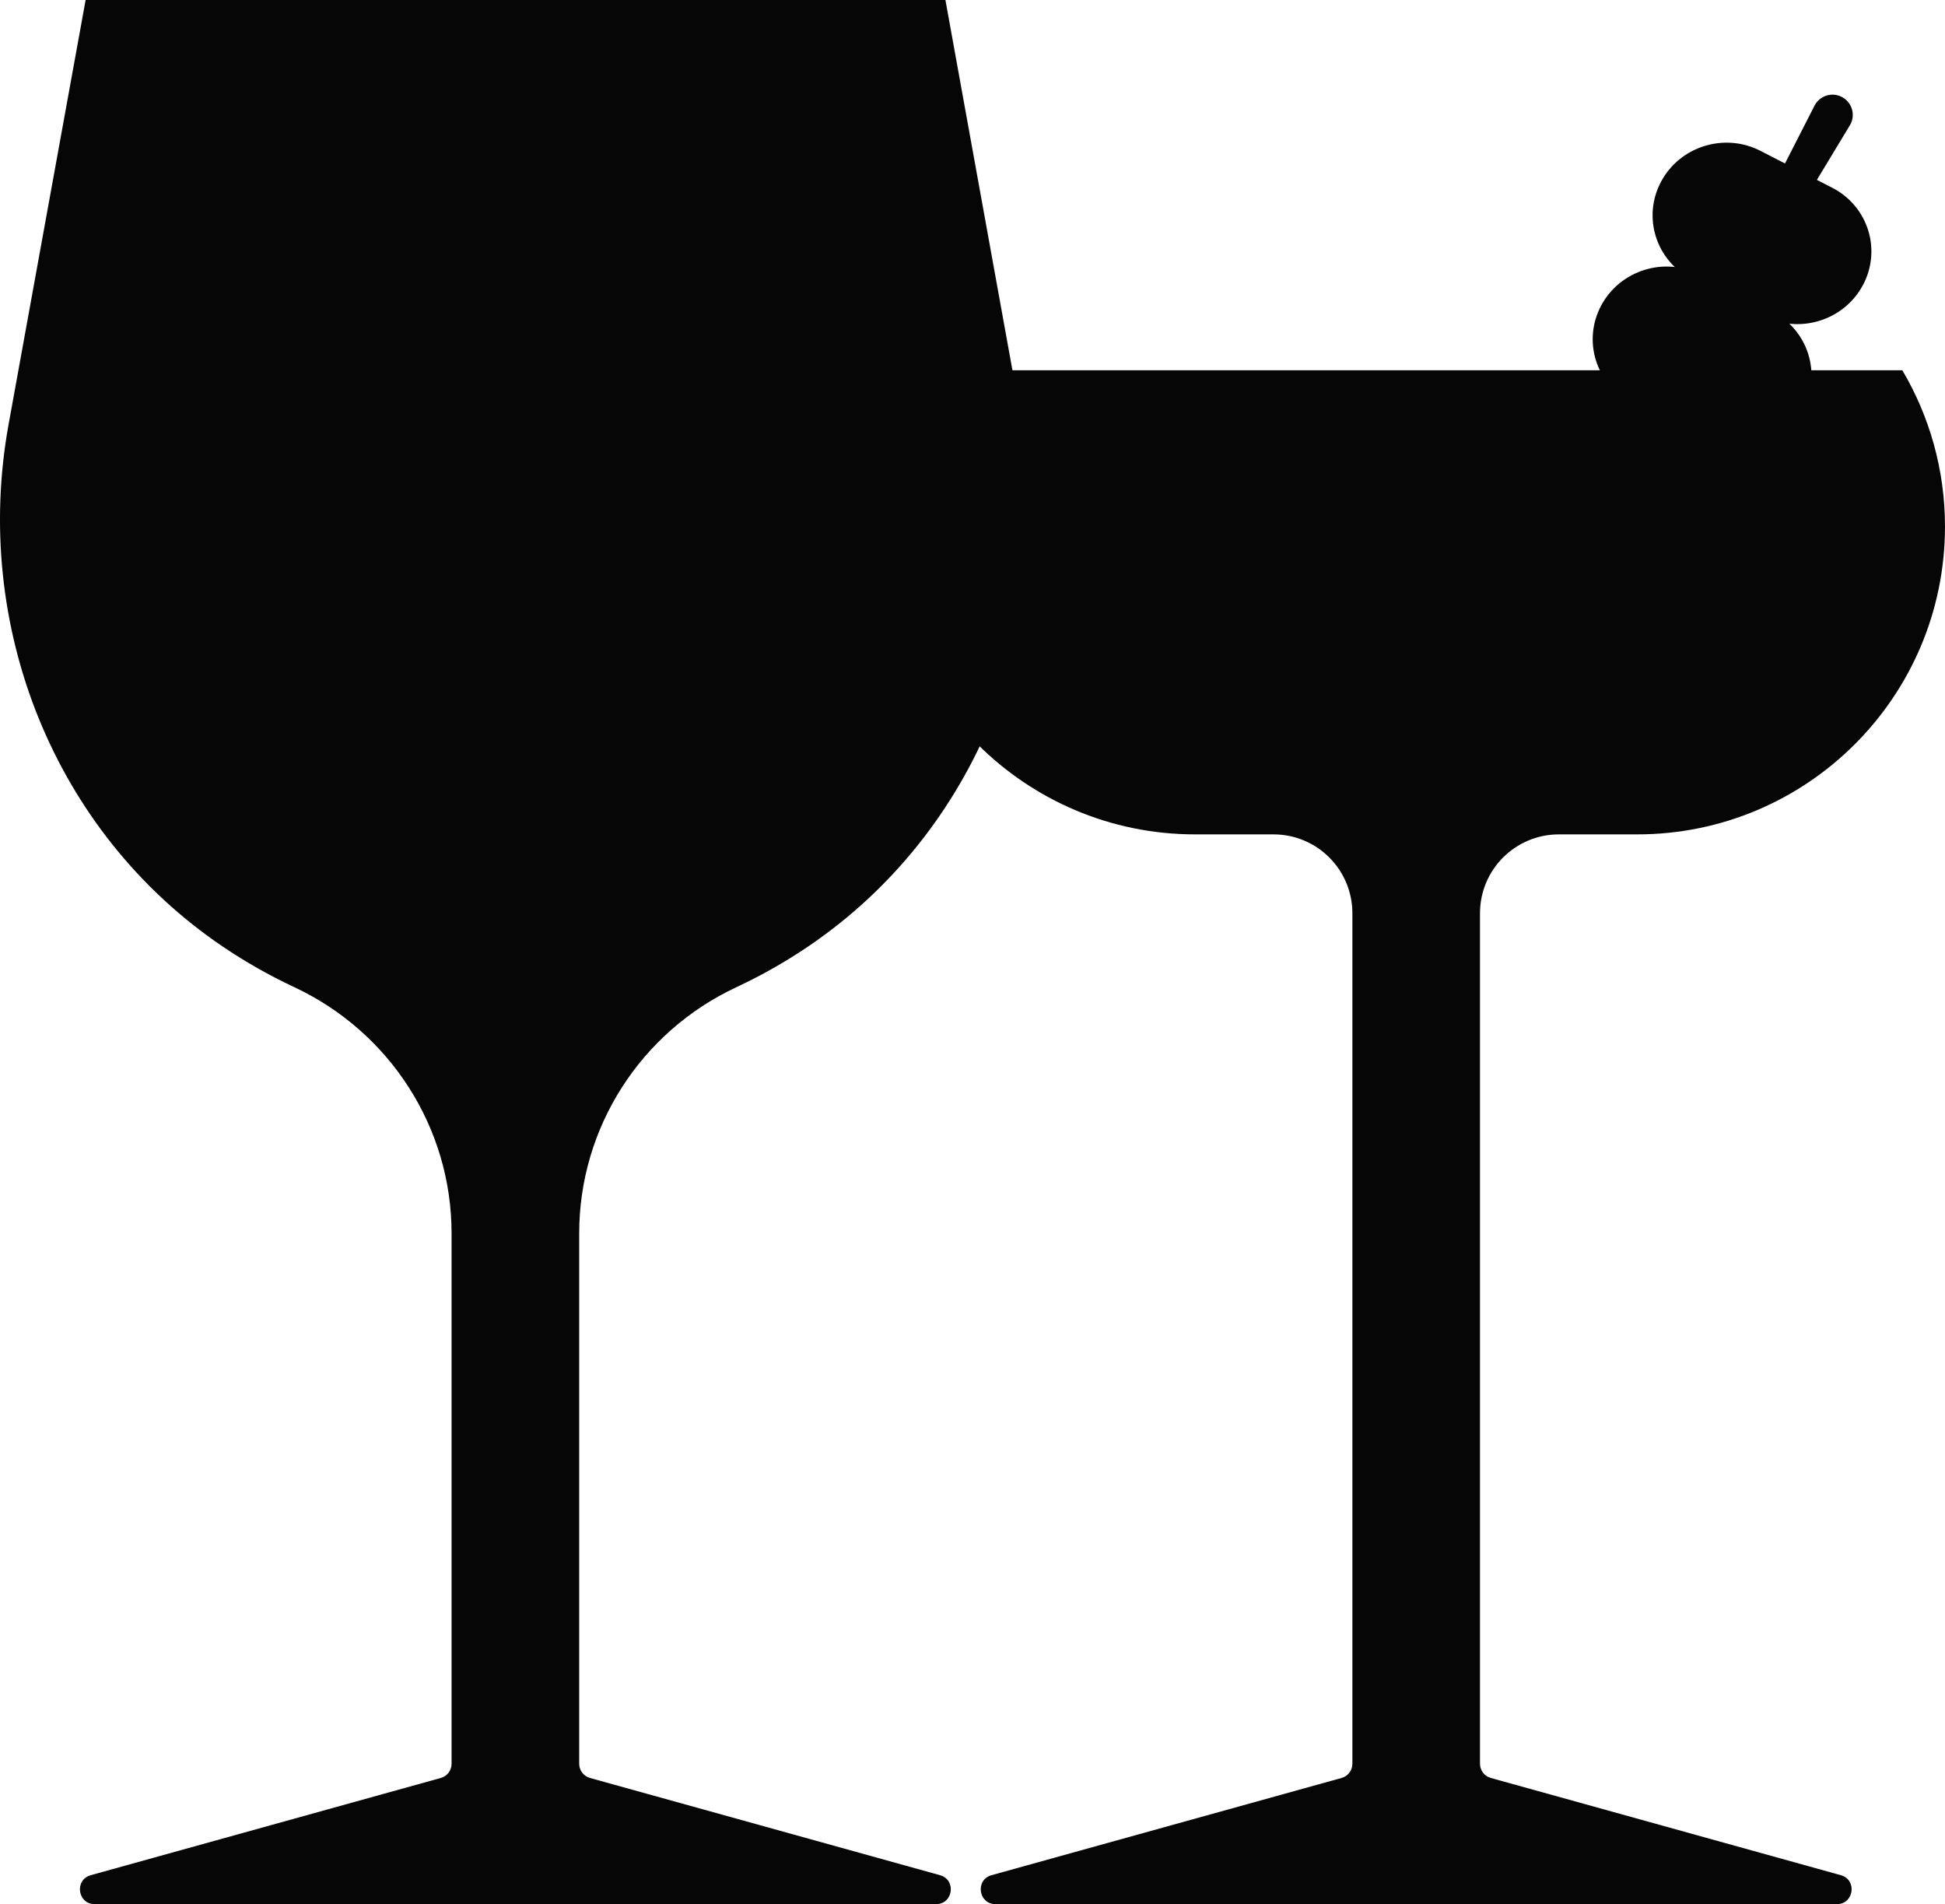 <svg viewBox="0 0 209.927 205.491" xmlns="http://www.w3.org/2000/svg" id="b"><defs><style>.d{fill:#070606;}</style></defs><g id="c"><path d="M101.459,202.368l-37.781-10.493c-.688-.191-1.165-.818-1.165-1.531v-57.245c0-11.408,6.641-21.741,16.977-26.567,2.718-1.269,5.318-2.748,7.778-4.417,18.211-12.353,26.987-34.636,23.068-56.291L102.041,0H9.241L.926,45.802c-3.938,21.684,4.862,44.002,23.115,56.352,2.438,1.649,5.012,3.111,7.701,4.369,10.342,4.833,16.997,15.161,16.997,26.576v57.245c0,.714-.476,1.341-1.165,1.531l-37.781,10.493c-1.783.495-1.425,3.122.425,3.122h90.815c1.85,0,2.209-2.628.425-3.122" class="d"></path><path d="M205.324,39.959h-104.943c-2.922,4.944-4.603,10.708-4.603,16.867,0,18.347,14.872,33.219,33.219,33.219h8.455c4.702,0,8.513,3.811,8.513,8.513v91.785c0,.715-.477,1.341-1.165,1.531l-37.781,10.493c-1.784.496-1.426,3.122.425,3.122h90.814c1.851,0,2.209-2.626.426-3.122l-37.781-10.493c-.689-.191-1.165-.817-1.165-1.531v-91.785c0-4.702,3.811-8.513,8.512-8.513h8.456c18.346,0,33.219-14.872,33.219-33.219,0-6.159-1.683-11.923-4.603-16.867" class="d"></path><path d="M179.332,45.629h0c-.426-.218-.595-.739-.377-1.166l16.887-33.055c.549-1.075,1.865-1.501,2.939-.951,1.075.549,1.501,1.865.953,2.939l-19.266,31.908c-.236.389-.732.531-1.137.324" class="d"></path><path d="M182.591,30.11l7.749,3.984c3.872,1.99,8.671.508,10.72-3.311,2.05-3.819.571-8.529-3.301-10.519l-7.749-3.984c-3.872-1.99-8.671-.508-10.721,3.311-2.049,3.819-.57,8.529,3.302,10.519" class="d"></path><path d="M191.294,33.633l-7.749-3.984c-3.872-1.99-8.671-.508-10.72,3.311-2.05,3.819-.571,8.529,3.301,10.519l7.749,3.984c3.872,1.99,8.671.508,10.721-3.311,2.049-3.819.57-8.529-3.302-10.519" class="d"></path></g></svg>